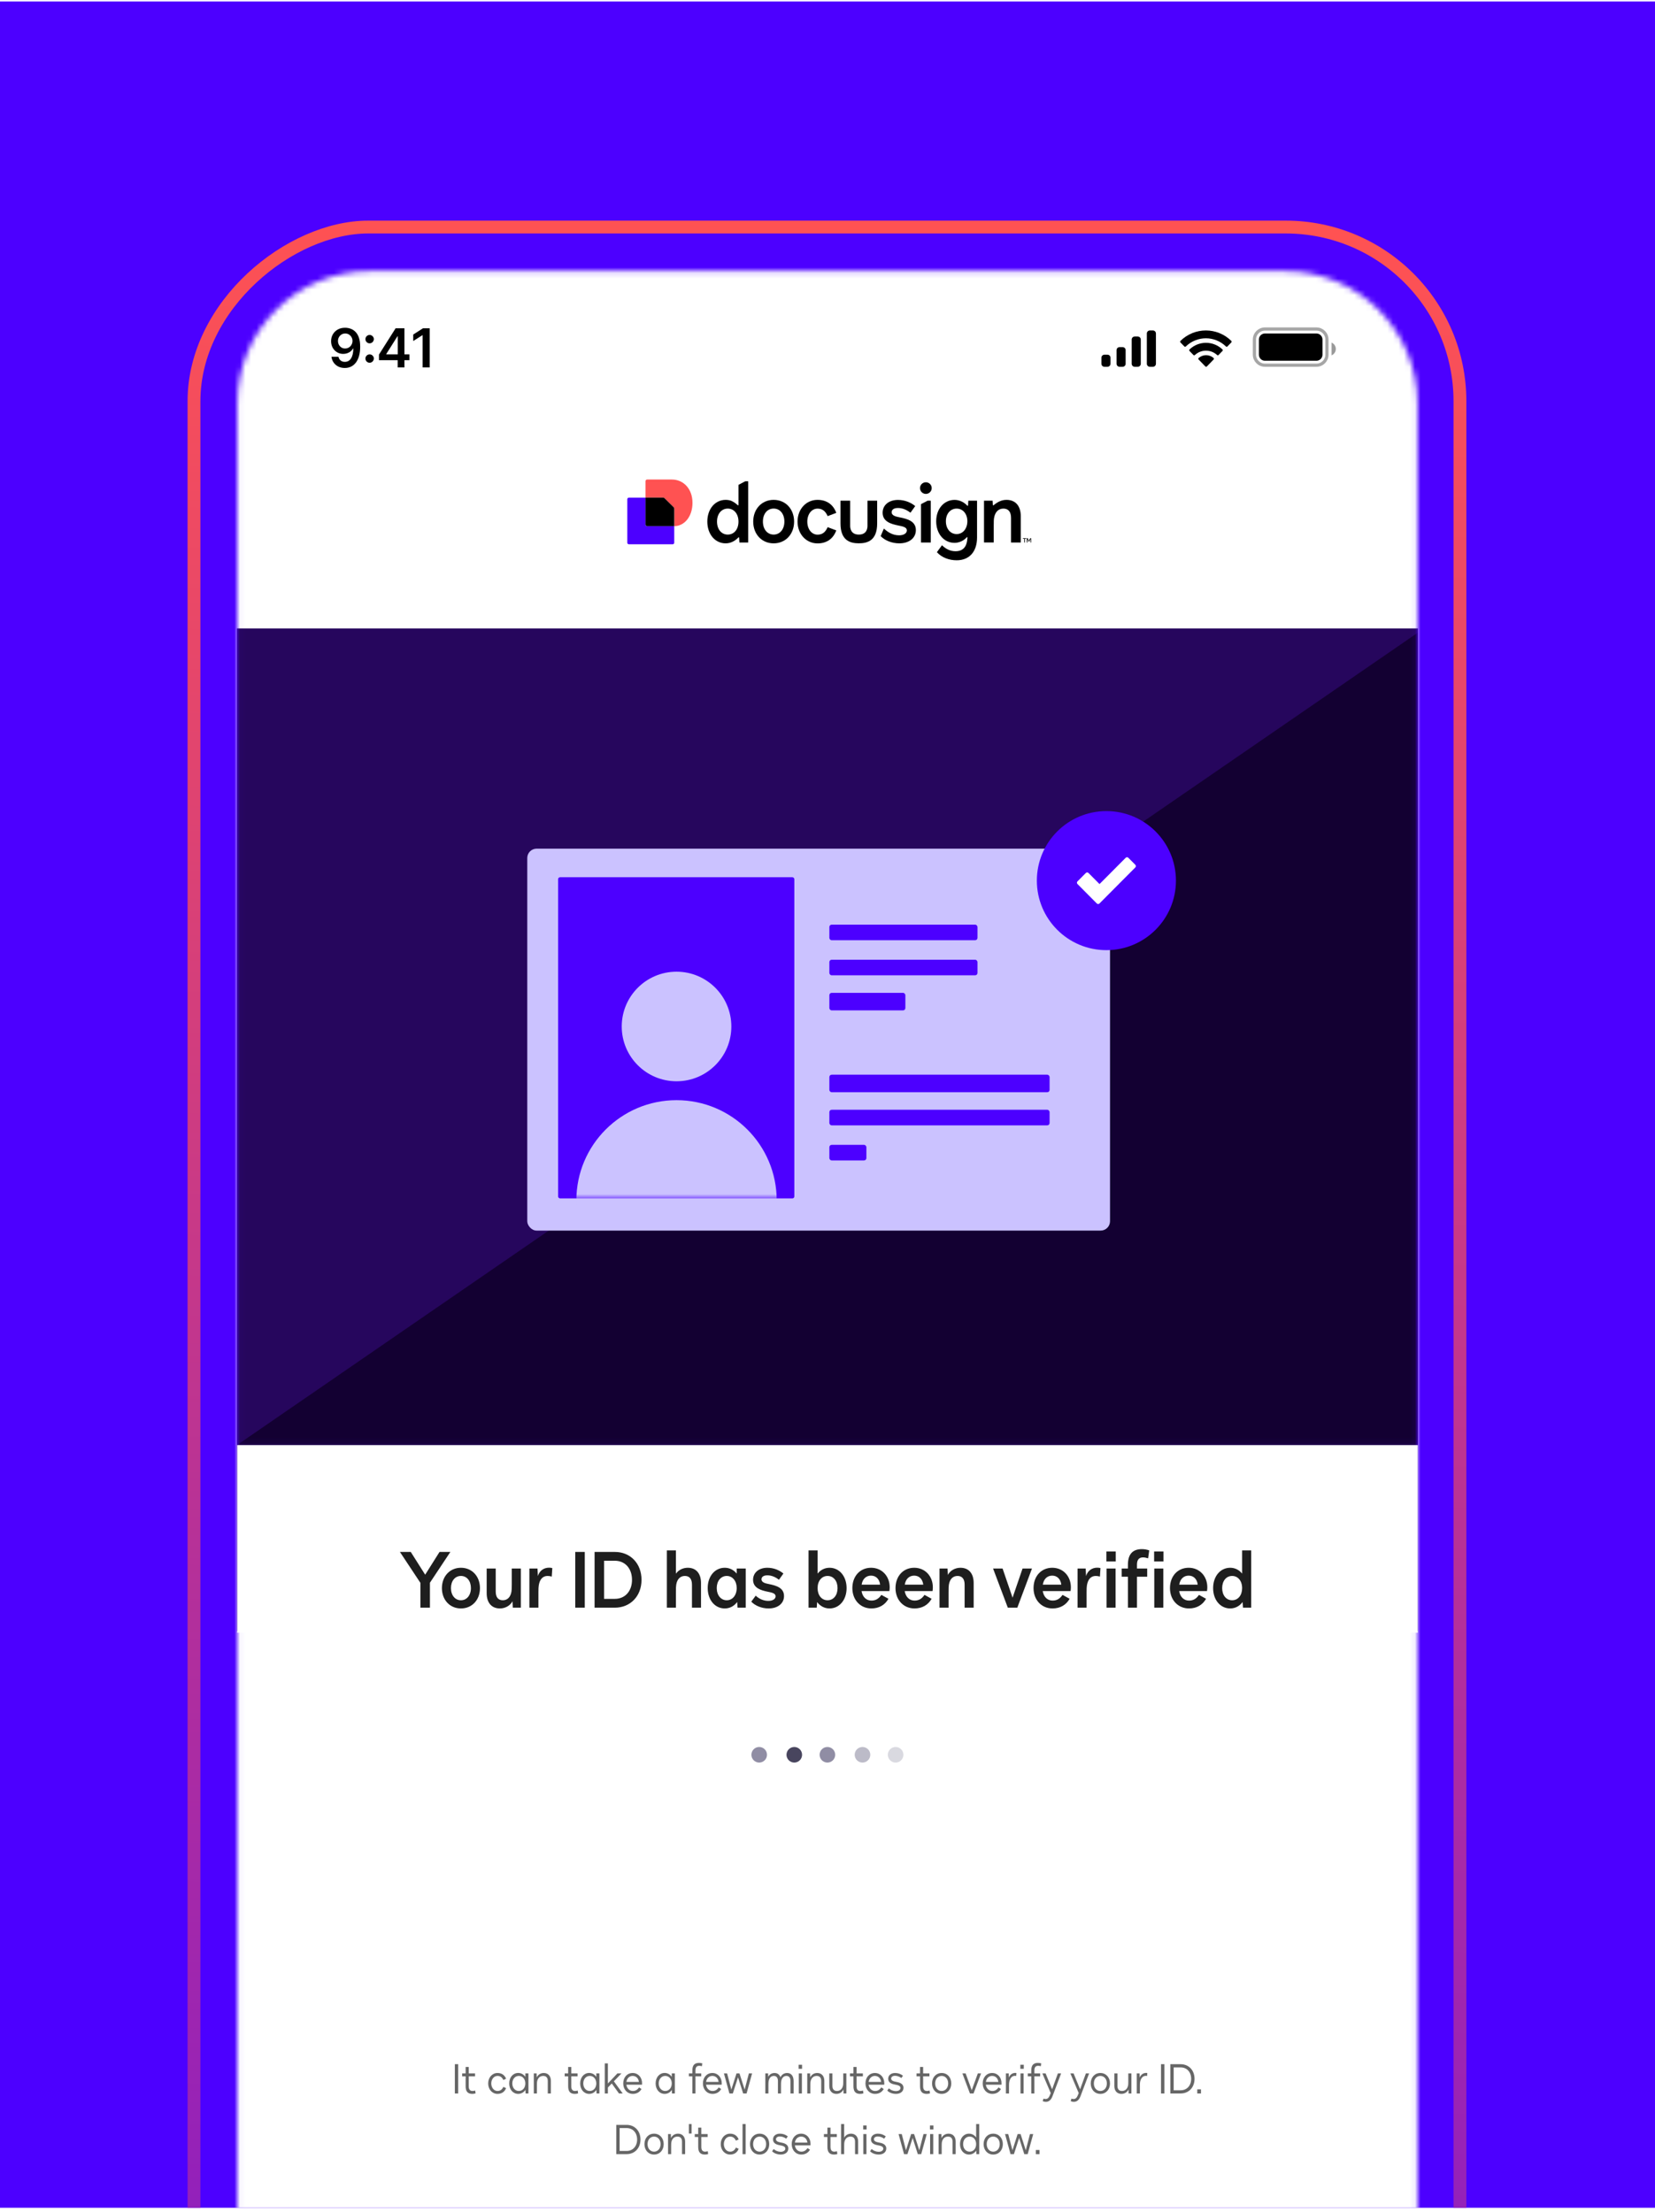 <svg width="300" height="401" viewBox="0 0 300 401" fill="none" xmlns="http://www.w3.org/2000/svg">
<g clip-path="url(#clip0_186_63346)">
<rect width="300" height="400" transform="translate(0 0.27)" fill="#4C00FF"/>
<mask id="mask0_186_63346" style="mask-type:alpha" maskUnits="userSpaceOnUse" x="43" y="49" width="214" height="464">
<path fill-rule="evenodd" clip-rule="evenodd" d="M66.993 49.163C53.763 49.163 43.037 59.888 43.037 73.118V488.354C43.037 501.584 53.763 512.309 66.993 512.309H232.973C246.203 512.309 256.929 501.584 256.929 488.354V73.118C256.929 59.888 246.203 49.163 232.973 49.163H196.991C194.758 49.163 190.195 49.163 190.195 49.163C190.195 49.163 188.28 49.163 177.932 49.163H128.594C118.246 49.163 113.479 49.163 113.479 49.163C113.479 49.163 105.208 49.163 102.975 49.163H66.993Z" fill="#C4C4C4"/>
</mask>
<g mask="url(#mask0_186_63346)">
<rect x="-38.188" y="-22.088" width="388.295" height="583.877" fill="white"/>
<g clip-path="url(#clip1_186_63346)">
<rect width="214.096" height="380.806" transform="translate(42.935 77.55)" fill="white"/>
<path d="M83.056 379.551H82.448V374.244H83.056V379.551ZM85.623 379.625C84.784 379.625 84.406 379.195 84.406 378.237V376.441H83.775V375.914H84.406V374.741H84.969V375.914H86.112V376.441H84.969V378.237C84.969 378.823 85.192 379.098 85.667 379.098C85.816 379.098 85.979 379.068 86.135 379.016L86.209 379.536C86.023 379.595 85.808 379.625 85.623 379.625ZM90.181 379.625C89.216 379.625 88.489 378.809 88.489 377.732C88.489 376.656 89.216 375.84 90.181 375.84C90.931 375.84 91.458 376.189 91.74 376.879L91.243 377.109C91.005 376.604 90.671 376.367 90.181 376.367C89.543 376.367 89.053 376.961 89.053 377.732C89.053 378.504 89.543 379.098 90.181 379.098C90.671 379.098 91.005 378.861 91.243 378.356L91.74 378.586C91.458 379.276 90.931 379.625 90.181 379.625ZM95.226 376.537V375.914H95.79V379.551H95.27L95.241 378.898C94.951 379.35 94.491 379.625 93.934 379.625C92.992 379.625 92.302 378.831 92.302 377.732C92.302 376.634 92.992 375.832 93.934 375.832C94.476 375.832 94.936 376.1 95.226 376.537ZM94.046 379.098C94.729 379.098 95.226 378.527 95.226 377.732C95.226 376.938 94.729 376.367 94.046 376.367C93.363 376.367 92.866 376.938 92.866 377.732C92.866 378.527 93.363 379.098 94.046 379.098ZM97.326 379.551H96.762V375.914H97.274L97.289 376.627H97.296C97.541 376.122 98.009 375.84 98.573 375.84C99.359 375.84 99.857 376.389 99.857 377.257V379.551H99.293V377.287C99.293 376.686 99.003 376.367 98.469 376.367C97.89 376.367 97.489 376.738 97.363 377.376C97.333 377.525 97.326 377.673 97.326 378.089V379.551ZM104.207 379.625C103.368 379.625 102.989 379.195 102.989 378.237V376.441H102.359V375.914H102.989V374.741H103.554V375.914H104.697V376.441H103.554V378.237C103.554 378.823 103.776 379.098 104.251 379.098C104.4 379.098 104.563 379.068 104.719 379.016L104.793 379.536C104.607 379.595 104.392 379.625 104.207 379.625ZM108.091 376.537V375.914H108.655V379.551H108.136L108.106 378.898C107.817 379.35 107.356 379.625 106.8 379.625C105.857 379.625 105.167 378.831 105.167 377.732C105.167 376.634 105.857 375.832 106.8 375.832C107.342 375.832 107.802 376.1 108.091 376.537ZM106.911 379.098C107.594 379.098 108.091 378.527 108.091 377.732C108.091 376.938 107.594 376.367 106.911 376.367C106.228 376.367 105.731 376.938 105.731 377.732C105.731 378.527 106.228 379.098 106.911 379.098ZM112.878 379.551H112.202L110.896 377.74L110.191 378.467V379.551H109.627V374.096H110.191V377.74L111.913 375.914H112.655L111.275 377.346L112.878 379.551ZM114.717 379.625C113.708 379.625 112.973 378.831 112.973 377.732C112.973 376.627 113.678 375.84 114.68 375.84C115.675 375.84 116.387 376.619 116.387 377.71C116.387 377.807 116.38 377.888 116.372 377.962H113.545C113.641 378.645 114.109 379.098 114.717 379.098C115.185 379.098 115.526 378.905 115.838 378.452L116.283 378.742C115.949 379.321 115.407 379.625 114.717 379.625ZM113.552 377.458H115.808C115.749 376.805 115.296 376.367 114.68 376.367C114.086 376.367 113.641 376.805 113.552 377.458ZM121.768 376.537V375.914H122.332V379.551H121.813L121.783 378.898C121.494 379.35 121.033 379.625 120.477 379.625C119.534 379.625 118.844 378.831 118.844 377.732C118.844 376.634 119.534 375.832 120.477 375.832C121.019 375.832 121.479 376.1 121.768 376.537ZM120.588 379.098C121.271 379.098 121.768 378.527 121.768 377.732C121.768 376.938 121.271 376.367 120.588 376.367C119.905 376.367 119.408 376.938 119.408 377.732C119.408 378.527 119.905 379.098 120.588 379.098ZM126.066 379.551H125.502V376.441H124.871V375.914H125.502V375.387C125.502 374.437 125.88 374.007 126.719 374.007C126.897 374.007 127.112 374.036 127.305 374.096L127.231 374.615C127.061 374.563 126.905 374.534 126.764 374.534C126.289 374.534 126.066 374.808 126.066 375.387V375.914H127.112V376.441H126.066V379.551ZM129.163 379.625C128.153 379.625 127.418 378.831 127.418 377.732C127.418 376.627 128.123 375.84 129.125 375.84C130.12 375.84 130.833 376.619 130.833 377.71C130.833 377.807 130.825 377.888 130.818 377.962H127.99C128.086 378.645 128.554 379.098 129.163 379.098C129.63 379.098 129.972 378.905 130.283 378.452L130.729 378.742C130.395 379.321 129.853 379.625 129.163 379.625ZM127.997 377.458H130.254C130.194 376.805 129.741 376.367 129.125 376.367C128.532 376.367 128.086 376.805 127.997 377.458ZM134.982 378.846L135.746 375.914H136.332L135.33 379.551H134.714L133.779 376.619L132.837 379.551H132.221L131.226 375.914H131.805L132.569 378.846L133.505 375.914H134.046L134.982 378.846ZM142.684 375.84C143.419 375.84 143.857 376.382 143.857 377.294V379.551H143.292V377.287C143.292 376.693 143.025 376.367 142.55 376.367C142.046 376.367 141.697 376.745 141.6 377.384C141.578 377.539 141.571 377.725 141.571 378.096V379.551H141.014V377.287C141.014 376.701 140.747 376.367 140.279 376.367C139.752 376.367 139.418 376.738 139.322 377.384C139.299 377.539 139.292 377.725 139.292 378.096V379.551H138.728V375.914H139.24L139.255 376.508H139.27C139.478 376.092 139.901 375.84 140.405 375.84C140.932 375.84 141.303 376.122 141.474 376.619C141.689 376.129 142.142 375.84 142.684 375.84ZM145.388 375.083H144.765V374.348H145.388V375.083ZM145.359 379.551H144.795V375.914H145.359V379.551ZM146.895 379.551H146.331V375.914H146.843L146.858 376.627H146.866C147.11 376.122 147.578 375.84 148.142 375.84C148.929 375.84 149.426 376.389 149.426 377.257V379.551H148.862V377.287C148.862 376.686 148.573 376.367 148.038 376.367C147.459 376.367 147.058 376.738 146.932 377.376C146.903 377.525 146.895 377.673 146.895 378.089V379.551ZM152.855 375.914H153.419V379.551H152.907L152.892 378.838H152.885C152.64 379.343 152.172 379.625 151.608 379.625C150.821 379.625 150.324 379.076 150.324 378.207V375.914H150.888V378.178C150.888 378.779 151.177 379.098 151.712 379.098C152.291 379.098 152.692 378.727 152.818 378.089C152.847 377.94 152.855 377.792 152.855 377.376V375.914ZM155.921 379.625C155.083 379.625 154.704 379.195 154.704 378.237V376.441H154.073V375.914H154.704V374.741H155.268V375.914H156.411V376.441H155.268V378.237C155.268 378.823 155.491 379.098 155.966 379.098C156.114 379.098 156.278 379.068 156.434 379.016L156.508 379.536C156.322 379.595 156.107 379.625 155.921 379.625ZM158.626 379.625C157.616 379.625 156.882 378.831 156.882 377.732C156.882 376.627 157.587 375.84 158.589 375.84C159.583 375.84 160.296 376.619 160.296 377.71C160.296 377.807 160.288 377.888 160.281 377.962H157.453C157.55 378.645 158.017 379.098 158.626 379.098C159.093 379.098 159.435 378.905 159.747 378.452L160.192 378.742C159.858 379.321 159.316 379.625 158.626 379.625ZM157.461 377.458H159.717C159.658 376.805 159.205 376.367 158.589 376.367C157.995 376.367 157.55 376.805 157.461 377.458ZM162.416 379.625C161.785 379.625 161.199 379.41 160.835 379.024L161.132 378.616C161.451 378.942 161.941 379.12 162.401 379.12C162.884 379.12 163.232 378.89 163.232 378.549C163.232 378.126 162.683 378.022 162.312 377.955C161.733 377.851 160.998 377.643 160.998 376.886C160.998 376.255 161.518 375.84 162.238 375.84C162.795 375.84 163.232 375.988 163.685 376.33L163.388 376.745C163.025 376.485 162.631 376.344 162.238 376.344C161.822 376.344 161.54 376.545 161.54 376.849C161.54 377.28 162.112 377.384 162.386 377.428C163.032 377.539 163.774 377.762 163.774 378.527C163.774 379.195 163.21 379.625 162.416 379.625ZM167.989 379.625C167.151 379.625 166.772 379.195 166.772 378.237V376.441H166.141V375.914H166.772V374.741H167.336V375.914H168.479V376.441H167.336V378.237C167.336 378.823 167.559 379.098 168.034 379.098C168.182 379.098 168.346 379.068 168.502 379.016L168.576 379.536C168.39 379.595 168.175 379.625 167.989 379.625ZM170.694 379.625C169.677 379.625 168.95 378.838 168.95 377.732C168.95 376.627 169.677 375.84 170.694 375.84C171.711 375.84 172.438 376.627 172.438 377.732C172.438 378.838 171.711 379.625 170.694 379.625ZM170.694 379.098C171.384 379.098 171.874 378.534 171.874 377.732C171.874 376.931 171.384 376.367 170.694 376.367C170.004 376.367 169.514 376.931 169.514 377.732C169.514 378.534 170.004 379.098 170.694 379.098ZM176.145 378.957L177.251 375.914H177.837L176.472 379.551H175.819L174.453 375.914H175.039L176.145 378.957ZM179.877 379.625C178.868 379.625 178.133 378.831 178.133 377.732C178.133 376.627 178.838 375.84 179.84 375.84C180.835 375.84 181.547 376.619 181.547 377.71C181.547 377.807 181.54 377.888 181.532 377.962H178.704C178.801 378.645 179.269 379.098 179.877 379.098C180.345 379.098 180.686 378.905 180.998 378.452L181.443 378.742C181.109 379.321 180.567 379.625 179.877 379.625ZM178.712 377.458H180.968C180.909 376.805 180.456 376.367 179.84 376.367C179.246 376.367 178.801 376.805 178.712 377.458ZM182.903 379.551H182.339V375.914H182.852L182.866 376.649H182.874C183.096 376.122 183.512 375.825 184.054 375.825C184.121 375.825 184.18 375.832 184.247 375.847L184.21 376.374C184.128 376.359 184.061 376.352 183.972 376.352C183.453 376.352 183.074 376.76 182.941 377.48C182.911 377.621 182.903 377.821 182.903 378.178V379.551ZM185.579 375.083H184.955V374.348H185.579V375.083ZM185.549 379.551H184.985V375.914H185.549V379.551ZM187.5 379.551H186.936V376.441H186.305V375.914H186.936V375.387C186.936 374.437 187.315 374.007 188.154 374.007C188.332 374.007 188.547 374.036 188.74 374.096L188.666 374.615C188.495 374.563 188.339 374.534 188.198 374.534C187.723 374.534 187.5 374.808 187.5 375.387V375.914H188.547V376.441H187.5V379.551ZM189.61 381.065C189.35 381.065 189.179 381.02 189.016 380.954L189.142 380.486C189.246 380.523 189.372 380.553 189.543 380.553C189.862 380.553 190.107 380.36 190.292 379.9L190.463 379.477L188.949 375.914H189.535L190.715 378.794L191.762 375.914H192.348L190.782 380.055C190.485 380.842 190.018 381.065 189.61 381.065ZM194.683 381.065C194.423 381.065 194.253 381.02 194.089 380.954L194.216 380.486C194.32 380.523 194.446 380.553 194.616 380.553C194.936 380.553 195.181 380.36 195.366 379.9L195.537 379.477L194.023 375.914H194.609L195.789 378.794L196.836 375.914H197.422L195.856 380.055C195.559 380.842 195.091 381.065 194.683 381.065ZM199.461 379.625C198.445 379.625 197.717 378.838 197.717 377.732C197.717 376.627 198.445 375.84 199.461 375.84C200.478 375.84 201.206 376.627 201.206 377.732C201.206 378.838 200.478 379.625 199.461 379.625ZM199.461 379.098C200.152 379.098 200.641 378.534 200.641 377.732C200.641 376.931 200.152 376.367 199.461 376.367C198.771 376.367 198.281 376.931 198.281 377.732C198.281 378.534 198.771 379.098 199.461 379.098ZM204.526 375.914H205.09V379.551H204.578L204.563 378.838H204.556C204.311 379.343 203.843 379.625 203.279 379.625C202.493 379.625 201.995 379.076 201.995 378.207V375.914H202.559V378.178C202.559 378.779 202.849 379.098 203.383 379.098C203.962 379.098 204.363 378.727 204.489 378.089C204.519 377.94 204.526 377.792 204.526 377.376V375.914ZM206.626 379.551H206.062V375.914H206.574L206.589 376.649H206.597C206.819 376.122 207.235 375.825 207.777 375.825C207.844 375.825 207.903 375.832 207.97 375.847L207.933 376.374C207.851 376.359 207.784 376.352 207.695 376.352C207.176 376.352 206.797 376.76 206.663 377.48C206.634 377.621 206.626 377.821 206.626 378.178V379.551ZM211.064 379.551H210.455V374.244H211.064V379.551ZM214.015 374.244C215.492 374.244 216.531 375.343 216.531 376.901C216.531 378.452 215.492 379.551 214.015 379.551H212.144V374.244H214.015ZM212.753 378.972H214.015C215.143 378.972 215.922 378.126 215.922 376.901C215.922 375.669 215.15 374.823 214.015 374.823H212.753V378.972ZM217.701 379.551H217.025V378.801H217.701V379.551ZM113.582 385.244C115.059 385.244 116.098 386.343 116.098 387.901C116.098 389.452 115.059 390.551 113.582 390.551H111.712V385.244H113.582ZM112.32 389.972H113.582C114.71 389.972 115.49 389.126 115.49 387.901C115.49 386.669 114.718 385.823 113.582 385.823H112.32V389.972ZM118.562 390.625C117.545 390.625 116.818 389.838 116.818 388.732C116.818 387.627 117.545 386.84 118.562 386.84C119.579 386.84 120.306 387.627 120.306 388.732C120.306 389.838 119.579 390.625 118.562 390.625ZM118.562 390.098C119.253 390.098 119.742 389.534 119.742 388.732C119.742 387.931 119.253 387.367 118.562 387.367C117.872 387.367 117.382 387.931 117.382 388.732C117.382 389.534 117.872 390.098 118.562 390.098ZM121.661 390.551H121.097V386.914H121.609L121.624 387.627H121.631C121.876 387.122 122.344 386.84 122.908 386.84C123.695 386.84 124.192 387.389 124.192 388.257V390.551H123.628V388.287C123.628 387.686 123.339 387.367 122.804 387.367C122.225 387.367 121.824 387.738 121.698 388.376C121.669 388.525 121.661 388.673 121.661 389.089V390.551ZM125.36 386.818H124.87V385.096H125.36V386.818ZM127.781 390.625C126.942 390.625 126.564 390.195 126.564 389.237V387.441H125.933V386.914H126.564V385.741H127.128V386.914H128.271V387.441H127.128V389.237C127.128 389.823 127.35 390.098 127.825 390.098C127.974 390.098 128.137 390.068 128.293 390.016L128.367 390.536C128.182 390.595 127.966 390.625 127.781 390.625ZM132.34 390.625C131.375 390.625 130.647 389.809 130.647 388.732C130.647 387.656 131.375 386.84 132.34 386.84C133.089 386.84 133.616 387.189 133.898 387.879L133.401 388.109C133.163 387.604 132.829 387.367 132.34 387.367C131.701 387.367 131.211 387.961 131.211 388.732C131.211 389.504 131.701 390.098 132.34 390.098C132.829 390.098 133.163 389.861 133.401 389.356L133.898 389.586C133.616 390.276 133.089 390.625 132.34 390.625ZM135.164 390.551H134.6V385.096H135.164V390.551ZM137.697 390.625C136.68 390.625 135.953 389.838 135.953 388.732C135.953 387.627 136.68 386.84 137.697 386.84C138.714 386.84 139.441 387.627 139.441 388.732C139.441 389.838 138.714 390.625 137.697 390.625ZM137.697 390.098C138.387 390.098 138.877 389.534 138.877 388.732C138.877 387.931 138.387 387.367 137.697 387.367C137.007 387.367 136.517 387.931 136.517 388.732C136.517 389.534 137.007 390.098 137.697 390.098ZM141.538 390.625C140.907 390.625 140.321 390.41 139.957 390.024L140.254 389.616C140.573 389.942 141.063 390.12 141.523 390.12C142.006 390.12 142.354 389.89 142.354 389.549C142.354 389.126 141.805 389.022 141.434 388.955C140.855 388.851 140.12 388.643 140.12 387.886C140.12 387.255 140.64 386.84 141.36 386.84C141.917 386.84 142.354 386.988 142.807 387.33L142.51 387.745C142.147 387.485 141.753 387.344 141.36 387.344C140.944 387.344 140.662 387.545 140.662 387.849C140.662 388.28 141.234 388.384 141.508 388.428C142.154 388.539 142.896 388.762 142.896 389.527C142.896 390.195 142.332 390.625 141.538 390.625ZM145.257 390.625C144.247 390.625 143.513 389.831 143.513 388.732C143.513 387.627 144.218 386.84 145.22 386.84C146.214 386.84 146.927 387.619 146.927 388.71C146.927 388.807 146.919 388.888 146.912 388.962H144.084C144.181 389.645 144.648 390.098 145.257 390.098C145.724 390.098 146.066 389.905 146.378 389.452L146.823 389.742C146.489 390.321 145.947 390.625 145.257 390.625ZM144.092 388.458H146.348C146.288 387.805 145.836 387.367 145.22 387.367C144.626 387.367 144.181 387.805 144.092 388.458ZM151.199 390.625C150.361 390.625 149.982 390.195 149.982 389.237V387.441H149.351V386.914H149.982V385.741H150.546V386.914H151.689V387.441H150.546V389.237C150.546 389.823 150.769 390.098 151.244 390.098C151.392 390.098 151.556 390.068 151.711 390.016L151.786 390.536C151.6 390.595 151.385 390.625 151.199 390.625ZM154.27 386.84C155.057 386.84 155.554 387.389 155.554 388.257V390.551H154.99V388.287C154.99 387.686 154.701 387.367 154.166 387.367C153.588 387.367 153.187 387.738 153.061 388.376C153.031 388.525 153.023 388.673 153.023 389.089V390.551H152.459V385.096H153.023V387.567C153.276 387.1 153.729 386.84 154.27 386.84ZM157.09 386.083H156.467V385.348H157.09V386.083ZM157.061 390.551H156.497V386.914H157.061V390.551ZM159.296 390.625C158.665 390.625 158.079 390.41 157.715 390.024L158.012 389.616C158.331 389.942 158.821 390.12 159.281 390.12C159.763 390.12 160.112 389.89 160.112 389.549C160.112 389.126 159.563 389.022 159.192 388.955C158.613 388.851 157.878 388.643 157.878 387.886C157.878 387.255 158.398 386.84 159.118 386.84C159.674 386.84 160.112 386.988 160.565 387.33L160.268 387.745C159.904 387.485 159.511 387.344 159.118 387.344C158.702 387.344 158.42 387.545 158.42 387.849C158.42 388.28 158.991 388.384 159.266 388.428C159.912 388.539 160.654 388.762 160.654 389.527C160.654 390.195 160.09 390.625 159.296 390.625ZM166.637 389.846L167.402 386.914H167.988L166.986 390.551H166.37L165.435 387.619L164.492 390.551H163.876L162.882 386.914H163.461L164.225 389.846L165.16 386.914H165.702L166.637 389.846ZM169.195 386.083H168.571V385.348H169.195V386.083ZM169.165 390.551H168.601V386.914H169.165V390.551ZM170.701 390.551H170.137V386.914H170.649L170.664 387.627H170.672C170.917 387.122 171.384 386.84 171.948 386.84C172.735 386.84 173.232 387.389 173.232 388.257V390.551H172.668V388.287C172.668 387.686 172.379 387.367 171.844 387.367C171.265 387.367 170.865 387.738 170.739 388.376C170.709 388.525 170.701 388.673 170.701 389.089V390.551ZM176.944 387.537V385.096H177.508V390.551H176.988L176.959 389.905C176.669 390.35 176.209 390.625 175.653 390.625C174.703 390.625 174.02 389.838 174.02 388.732C174.02 387.627 174.703 386.84 175.653 386.84C176.194 386.84 176.655 387.107 176.944 387.537ZM175.764 390.098C176.454 390.098 176.944 389.534 176.944 388.732C176.944 387.931 176.454 387.367 175.764 387.367C175.074 387.367 174.584 387.931 174.584 388.732C174.584 389.534 175.074 390.098 175.764 390.098ZM180.04 390.625C179.023 390.625 178.296 389.838 178.296 388.732C178.296 387.627 179.023 386.84 180.04 386.84C181.057 386.84 181.784 387.627 181.784 388.732C181.784 389.838 181.057 390.625 180.04 390.625ZM180.04 390.098C180.73 390.098 181.22 389.534 181.22 388.732C181.22 387.931 180.73 387.367 180.04 387.367C179.35 387.367 178.86 387.931 178.86 388.732C178.86 389.534 179.35 390.098 180.04 390.098ZM185.939 389.846L186.703 386.914H187.29L186.288 390.551H185.672L184.737 387.619L183.794 390.551H183.178L182.183 386.914H182.762L183.527 389.846L184.462 386.914H185.004L185.939 389.846ZM188.437 390.551H187.761V389.801H188.437V390.551Z" fill="#666666"/>
<circle cx="137.618" cy="318.144" r="1.413" fill="#908DA4"/>
<circle cx="143.979" cy="318.144" r="1.413" fill="#48455E"/>
<circle cx="156.343" cy="318.144" r="1.413" fill="#BCBBC8"/>
<circle cx="149.983" cy="318.144" r="1.413" fill="#908DA4"/>
<circle cx="162.349" cy="318.144" r="1.413" fill="#D9D9E0"/>
<g filter="url(#filter0_d_186_63346)">
<g clip-path="url(#clip2_186_63346)">
<path d="M42.935 77.55H257.032V114.089H42.935V77.55Z" fill="white"/>
<g clip-path="url(#clip3_186_63346)">
<path d="M185.032 93.015V97.788H183.269V93.33C183.269 92.245 182.799 91.638 181.884 91.638C180.969 91.638 180.365 92.275 180.194 93.342C180.145 93.597 180.133 93.991 180.133 94.822V97.782H178.37V90.201H179.932C179.938 90.267 179.974 90.947 179.974 90.989C179.974 91.044 180.042 91.074 180.084 91.038C180.731 90.528 181.445 90.055 182.439 90.055C184.074 90.055 185.032 91.153 185.032 93.015Z" fill="black"/>
<path d="M175.528 90.207L175.473 91.074C175.467 91.128 175.4 91.159 175.363 91.122C175.15 90.922 174.363 90.061 173.027 90.061C171.111 90.061 169.702 91.705 169.702 93.936C169.702 96.199 171.099 97.848 173.027 97.848C174.314 97.848 175.101 97.017 175.247 96.835C175.29 96.787 175.369 96.817 175.369 96.878C175.351 97.108 175.32 97.684 175.125 98.176C174.881 98.794 174.332 99.371 173.228 99.371C172.319 99.371 171.514 99.025 170.751 98.285L169.83 99.54C170.666 100.48 171.984 101.008 173.417 101.008C175.723 101.008 177.108 99.437 177.108 96.872V90.207H175.528ZM173.405 96.259C172.264 96.259 171.459 95.277 171.459 93.936C171.459 92.596 172.264 91.638 173.405 91.638C174.546 91.638 175.351 92.59 175.351 93.936C175.345 95.283 174.54 96.259 173.405 96.259Z" fill="black"/>
<path d="M166.017 95.538C166.017 96.975 164.804 97.939 163.022 97.939C161.625 97.939 160.381 97.4 159.637 96.629L160.216 95.259C160.777 95.762 161.68 96.484 162.967 96.484C163.864 96.484 164.383 96.09 164.383 95.592C164.383 95.016 163.669 94.865 162.815 94.701C161.601 94.446 159.991 94.034 159.991 92.39C159.991 91.013 161.113 90.067 162.772 90.067C164.047 90.067 165.145 90.553 165.902 91.183L165.035 92.39C164.303 91.814 163.535 91.529 162.772 91.529C162.01 91.529 161.631 91.844 161.631 92.299C161.631 92.936 162.455 93.1 163.059 93.221C164.578 93.512 166.017 93.967 166.017 95.538Z" fill="black"/>
<path d="M140.238 90.055C138.085 90.055 136.535 91.717 136.535 93.997C136.535 96.278 138.085 97.939 140.238 97.939C142.391 97.939 143.947 96.278 143.947 93.997C143.947 91.717 142.397 90.055 140.238 90.055ZM140.238 96.35C139.097 96.35 138.292 95.386 138.292 93.991C138.292 92.602 139.079 91.632 140.238 91.632C141.391 91.632 142.184 92.596 142.184 93.991C142.184 95.386 141.379 96.35 140.238 96.35Z" fill="black"/>
<path d="M144.569 93.997C144.569 91.747 146.119 90.055 148.187 90.055C149.828 90.055 151.029 90.874 151.591 92.414L150.029 93.003C149.602 92.05 149.041 91.644 148.193 91.644C147.131 91.644 146.338 92.639 146.338 94.003C146.338 95.362 147.125 96.363 148.193 96.363C149.047 96.363 149.602 95.956 150.029 95.004L151.591 95.592C151.029 97.133 149.828 97.951 148.187 97.951C146.119 97.939 144.569 96.247 144.569 93.997Z" fill="black"/>
<path d="M135.145 86.683C135.114 86.683 135.078 86.689 135.047 86.707L133.9 87.314C133.876 87.326 133.864 87.35 133.864 87.374V90.983C133.864 91.044 133.79 91.068 133.748 91.032C133.577 90.886 133.18 90.516 132.631 90.261C132.345 90.128 131.924 90.055 131.539 90.055C129.612 90.055 128.215 91.717 128.215 93.997C128.215 96.278 129.612 97.939 131.539 97.939C132.552 97.939 133.315 97.412 133.778 96.939C133.809 96.908 133.827 96.89 133.858 96.86C133.9 96.817 133.973 96.842 133.973 96.902L134.034 97.788H135.627V86.732C135.627 86.707 135.608 86.683 135.578 86.683H135.145ZM131.918 96.35C130.765 96.35 129.972 95.386 129.972 93.991C129.972 92.596 130.783 91.638 131.918 91.638C133.058 91.638 133.864 92.602 133.864 93.997C133.864 95.386 133.077 96.35 131.918 96.35Z" fill="black"/>
<path d="M168.092 90.231L166.988 90.813C166.963 90.825 166.951 90.85 166.951 90.874V97.788H168.714V90.249C168.714 90.225 168.696 90.201 168.665 90.201H168.19C168.153 90.207 168.122 90.213 168.092 90.231Z" fill="black"/>
<path d="M167.829 88.976C168.415 88.976 168.89 88.503 168.89 87.921C168.89 87.338 168.415 86.865 167.829 86.865C167.243 86.865 166.768 87.338 166.768 87.921C166.768 88.503 167.243 88.976 167.829 88.976Z" fill="black"/>
<path d="M159.003 90.201V94.319C159.003 97.442 157.246 97.933 155.678 97.933C154.11 97.933 152.354 97.436 152.354 94.319V90.201H154.11V94.755C154.11 95.198 154.22 96.35 155.678 96.35C157.136 96.35 157.246 95.204 157.246 94.755V90.201H159.003Z" fill="black"/>
<path d="M186.038 97.011V97.12H185.788V97.781H185.666V97.12H185.416V97.011H186.038ZM186.911 97.781H186.789V97.175L186.551 97.63H186.484L186.246 97.181V97.781H186.124V97.011H186.282L186.514 97.454L186.746 97.011H186.904L186.911 97.781Z" fill="black"/>
<path d="M122.219 94.822V97.824C122.219 97.982 122.091 98.109 121.932 98.109H113.996C113.837 98.109 113.709 97.982 113.709 97.824V89.94C113.709 89.782 113.837 89.655 113.996 89.655H117.009V94.537C117.009 94.695 117.137 94.822 117.296 94.822H122.219Z" fill="#4C00FF"/>
<path d="M125.525 90.589C125.525 93.112 124.043 94.816 122.219 94.822V91.644C122.219 91.553 122.182 91.462 122.115 91.401L120.456 89.752C120.389 89.685 120.304 89.649 120.212 89.649H117.016V86.653C117.016 86.495 117.144 86.368 117.302 86.368H121.774C123.897 86.362 125.525 88.06 125.525 90.589Z" fill="#FF5252"/>
<path d="M122.115 91.396C122.182 91.462 122.219 91.547 122.219 91.638V94.816H117.302C117.144 94.816 117.016 94.689 117.016 94.531V89.649H120.212C120.304 89.649 120.395 89.685 120.456 89.752L122.115 91.396Z" fill="black"/>
</g>
</g>
</g>
<rect x="42.935" y="113.939" width="263.225" height="181.801" fill="#26065D"/>
<mask id="mask1_186_63346" style="mask-type:luminance" maskUnits="userSpaceOnUse" x="42" y="113" width="216" height="149">
<rect x="42.935" y="113.939" width="214.096" height="147.869" fill="white"/>
</mask>
<g mask="url(#mask1_186_63346)">
<path d="M257.032 114.688V262.012H42.935L257.032 114.688Z" fill="#130032"/>
</g>
<rect x="95.576" y="153.862" width="105.635" height="69.246" rx="1.696" fill="#CBC2FF"/>
<rect x="101.17" y="159.042" width="42.819" height="58.234" rx="0.353" fill="#4C00FF"/>
<mask id="mask2_186_63346" style="mask-type:luminance" maskUnits="userSpaceOnUse" x="101" y="159" width="43" height="59">
<rect x="101.17" y="159.042" width="42.819" height="58.234" rx="0.353" fill="white"/>
</mask>
<g mask="url(#mask2_186_63346)">
<circle cx="122.634" cy="217.619" r="18.155" fill="#CBC2FF"/>
<circle cx="122.635" cy="186.104" r="9.934" fill="#CBC2FF"/>
</g>
<rect x="150.337" y="167.64" width="26.85" height="2.826" rx="0.424" fill="#4C00FF"/>
<rect x="150.337" y="194.844" width="39.922" height="3.18" rx="0.424" fill="#4C00FF"/>
<rect x="150.337" y="174" width="26.85" height="2.826" rx="0.424" fill="#4C00FF"/>
<rect x="150.337" y="180.005" width="13.778" height="3.18" rx="0.424" fill="#4C00FF"/>
<rect x="150.337" y="201.203" width="39.922" height="2.826" rx="0.424" fill="#4C00FF"/>
<rect x="150.337" y="207.562" width="6.713" height="2.826" rx="0.424" fill="#4C00FF"/>
<circle cx="200.555" cy="159.659" r="12.606" fill="#4C00FF"/>
<path fill-rule="evenodd" clip-rule="evenodd" d="M197.54 162.515C197.545 162.52 197.549 162.525 197.554 162.529L198.82 163.802C198.887 163.87 198.977 163.904 199.067 163.902C199.152 163.901 199.236 163.867 199.301 163.802L200.816 162.279C200.821 162.274 200.825 162.269 200.829 162.265L205.798 157.268C205.929 157.135 205.929 156.922 205.798 156.789L204.532 155.517C204.4 155.383 204.184 155.383 204.051 155.517L199.31 160.285L197.308 158.273C197.176 158.139 196.96 158.139 196.827 158.273L195.313 159.796C195.181 159.928 195.181 160.142 195.313 160.274L197.54 162.515Z" fill="white"/>
</g>
</g>
<path opacity="0.35" d="M227.388 61.56C227.388 60.507 228.242 59.653 229.294 59.653H238.627C239.68 59.653 240.533 60.507 240.533 61.56V64.304C240.533 65.357 239.68 66.211 238.627 66.211H229.294C228.242 66.211 227.388 65.357 227.388 64.304V61.56Z" stroke="black" stroke-width="0.579"/>
<path opacity="0.4" d="M241.372 62.108V64.425C241.838 64.229 242.141 63.773 242.141 63.267C242.141 62.761 241.838 62.305 241.372 62.108Z" fill="black"/>
<path d="M228.196 61.56C228.196 60.953 228.688 60.462 229.294 60.462H238.627C239.233 60.462 239.725 60.953 239.725 61.56V64.305C239.725 64.911 239.233 65.403 238.627 65.403H229.294C228.688 65.403 228.196 64.911 228.196 64.305V61.56Z" fill="black"/>
<path fill-rule="evenodd" clip-rule="evenodd" d="M218.589 61.333C219.943 61.333 221.246 61.864 222.227 62.816C222.301 62.89 222.419 62.889 222.492 62.814L223.198 62.087C223.235 62.049 223.256 61.998 223.255 61.944C223.255 61.891 223.234 61.84 223.197 61.802C220.621 59.283 216.557 59.283 213.982 61.802C213.944 61.84 213.923 61.891 213.923 61.944C213.923 61.998 213.943 62.049 213.98 62.087L214.686 62.814C214.759 62.889 214.877 62.89 214.951 62.816C215.933 61.864 217.235 61.333 218.589 61.333ZM218.608 63.575C219.352 63.575 220.069 63.858 220.62 64.367C220.695 64.44 220.813 64.438 220.885 64.364L221.591 63.636C221.628 63.598 221.649 63.546 221.648 63.492C221.648 63.439 221.626 63.387 221.588 63.35C219.909 61.755 217.308 61.755 215.629 63.35C215.591 63.387 215.569 63.439 215.569 63.492C215.568 63.546 215.589 63.598 215.626 63.636L216.331 64.364C216.404 64.438 216.522 64.44 216.596 64.367C217.147 63.858 217.864 63.576 218.608 63.575ZM220.043 65.041C220.044 65.095 220.023 65.147 219.985 65.185L218.765 66.442C218.729 66.479 218.68 66.5 218.63 66.5C218.579 66.5 218.53 66.479 218.494 66.442L217.273 65.185C217.236 65.147 217.215 65.095 217.216 65.041C217.217 64.987 217.24 64.936 217.279 64.9C218.059 64.227 219.2 64.227 219.98 64.9C220.019 64.936 220.042 64.987 220.043 65.041Z" fill="black"/>
<path d="M205.141 61.559C205.141 61.256 205.387 61.011 205.69 61.011H206.239C206.542 61.011 206.788 61.256 206.788 61.559V65.951C206.788 66.254 206.542 66.5 206.239 66.5H205.69C205.387 66.5 205.141 66.254 205.141 65.951V61.559Z" fill="black"/>
<path d="M207.886 60.462C207.886 60.158 208.132 59.913 208.435 59.913H208.984C209.287 59.913 209.533 60.158 209.533 60.462V65.951C209.533 66.254 209.287 66.5 208.984 66.5H208.435C208.132 66.5 207.886 66.254 207.886 65.951V60.462Z" fill="black"/>
<path d="M202.396 63.481C202.396 63.178 202.642 62.932 202.945 62.932H203.494C203.797 62.932 204.043 63.178 204.043 63.481V65.951C204.043 66.254 203.797 66.5 203.494 66.5H202.945C202.642 66.5 202.396 66.254 202.396 65.951V63.481Z" fill="black"/>
<path d="M199.651 64.853C199.651 64.55 199.897 64.304 200.2 64.304H200.749C201.052 64.304 201.298 64.55 201.298 64.853V65.951C201.298 66.254 201.052 66.5 200.749 66.5H200.2C199.897 66.5 199.651 66.254 199.651 65.951V64.853Z" fill="black"/>
<path d="M62.578 59.424C62.918 59.426 63.248 59.486 63.57 59.604C63.893 59.719 64.184 59.909 64.443 60.172C64.702 60.434 64.907 60.783 65.06 61.223C65.213 61.662 65.289 62.205 65.289 62.852C65.291 63.462 65.226 64.007 65.095 64.487C64.965 64.966 64.779 65.37 64.537 65.701C64.294 66.031 64.002 66.283 63.66 66.456C63.318 66.629 62.933 66.716 62.505 66.716C62.057 66.716 61.66 66.628 61.313 66.453C60.969 66.277 60.691 66.037 60.478 65.732C60.265 65.427 60.135 65.078 60.086 64.685H61.351C61.416 64.967 61.548 65.191 61.746 65.358C61.947 65.522 62.2 65.604 62.505 65.604C62.998 65.604 63.377 65.39 63.642 64.962C63.908 64.535 64.041 63.941 64.041 63.181H63.992C63.879 63.384 63.733 63.56 63.552 63.708C63.372 63.853 63.167 63.965 62.939 64.044C62.712 64.123 62.472 64.162 62.218 64.162C61.802 64.162 61.428 64.062 61.095 63.864C60.764 63.665 60.502 63.392 60.308 63.046C60.116 62.699 60.019 62.303 60.017 61.857C60.017 61.395 60.123 60.98 60.336 60.613C60.551 60.243 60.85 59.952 61.233 59.739C61.617 59.524 62.065 59.419 62.578 59.424ZM62.582 60.464C62.332 60.464 62.107 60.525 61.906 60.647C61.707 60.767 61.55 60.931 61.434 61.139C61.321 61.345 61.265 61.575 61.265 61.829C61.267 62.081 61.324 62.31 61.434 62.515C61.548 62.721 61.701 62.884 61.895 63.004C62.092 63.124 62.316 63.184 62.568 63.184C62.755 63.184 62.929 63.148 63.091 63.077C63.253 63.005 63.394 62.906 63.514 62.779C63.637 62.649 63.731 62.503 63.798 62.339C63.868 62.175 63.901 62.001 63.899 61.819C63.899 61.576 63.841 61.352 63.725 61.146C63.612 60.941 63.456 60.776 63.258 60.651C63.061 60.526 62.836 60.464 62.582 60.464ZM67.006 65.766C66.795 65.766 66.615 65.693 66.465 65.545C66.315 65.394 66.241 65.214 66.243 65.004C66.241 64.796 66.315 64.618 66.465 64.47C66.615 64.322 66.795 64.248 67.006 64.248C67.209 64.248 67.386 64.322 67.536 64.47C67.689 64.618 67.766 64.796 67.768 65.004C67.766 65.145 67.729 65.273 67.657 65.389C67.588 65.504 67.496 65.597 67.38 65.666C67.267 65.733 67.142 65.766 67.006 65.766ZM67.006 62.248C66.795 62.248 66.615 62.175 66.465 62.027C66.315 61.877 66.241 61.696 66.243 61.486C66.241 61.278 66.315 61.1 66.465 60.952C66.615 60.802 66.795 60.727 67.006 60.727C67.209 60.727 67.386 60.802 67.536 60.952C67.689 61.1 67.766 61.278 67.768 61.486C67.766 61.625 67.729 61.752 67.657 61.867C67.588 61.983 67.496 62.075 67.38 62.145C67.267 62.214 67.142 62.248 67.006 62.248ZM68.698 65.302V64.28L71.71 59.521H72.562V60.977H72.042L70.015 64.189V64.245H74.219V65.302H68.698ZM72.084 66.619V64.99L72.098 64.533V59.521H73.311V66.619H72.084ZM77.894 59.521V66.619H76.608V60.772H76.567L74.906 61.833V60.654L76.671 59.521H77.894Z" fill="black"/>
<rect x="35.164" y="513.837" width="472.672" height="229.479" rx="31.578" transform="rotate(-90 35.164 513.837)" stroke="url(#paint0_linear_186_63346)" stroke-width="2.328"/>
<rect x="43" y="262" width="214" height="34" fill="white"/>
<path d="M79.673 281.369H81.637L77.934 286.951V291.474H76.21V286.98L72.494 281.369H74.458L77.072 285.496L79.673 281.369ZM83.554 291.615C81.547 291.615 80.105 290.075 80.105 287.927C80.105 285.793 81.547 284.238 83.554 284.238C85.56 284.238 87.002 285.793 87.002 287.927C87.002 290.075 85.56 291.615 83.554 291.615ZM83.554 290.131C84.613 290.131 85.362 289.227 85.362 287.927C85.362 286.626 84.628 285.722 83.554 285.722C82.48 285.722 81.745 286.626 81.745 287.927C81.745 289.227 82.494 290.131 83.554 290.131ZM92.771 287.149V284.379H94.41V291.474H92.954L92.898 290.315C92.488 291.106 91.584 291.615 90.623 291.615C89.11 291.615 88.22 290.583 88.22 288.845V284.379H89.859V288.548C89.859 289.566 90.297 290.131 91.145 290.131C91.993 290.131 92.559 289.538 92.714 288.534C92.756 288.294 92.771 287.927 92.771 287.149ZM97.6 291.474H95.961V284.379H97.43L97.501 285.708H97.515C97.798 284.789 98.561 284.224 99.508 284.224C99.72 284.224 99.918 284.238 100.115 284.295L100.016 285.835C99.748 285.764 99.508 285.722 99.253 285.722C98.391 285.722 97.826 286.33 97.656 287.46C97.614 287.715 97.6 288.068 97.6 288.661V291.474ZM106.001 291.474H104.277V281.369H106.001V291.474ZM111.454 281.369C114.28 281.369 116.287 283.475 116.287 286.429C116.287 289.368 114.28 291.474 111.454 291.474H107.779V281.369H111.454ZM109.503 289.877H111.454C113.305 289.877 114.563 288.478 114.563 286.429C114.563 284.365 113.305 282.966 111.454 282.966H109.503V289.877ZM124.669 284.238C126.181 284.238 127.071 285.27 127.071 287.008V291.474H125.432V287.305C125.432 286.287 124.994 285.722 124.146 285.722C123.298 285.722 122.733 286.316 122.577 287.319C122.535 287.559 122.521 287.927 122.521 288.704V291.474H120.882V281.087H122.521V285.312C122.987 284.648 123.793 284.238 124.669 284.238ZM133.541 285.298V284.379H135.181V291.474H133.697L133.626 290.442C133.089 291.177 132.298 291.615 131.379 291.615C129.584 291.615 128.284 290.06 128.284 287.912C128.284 285.779 129.584 284.238 131.379 284.238C132.255 284.238 133.004 284.634 133.541 285.298ZM131.732 290.131C132.792 290.131 133.541 289.213 133.541 287.912C133.541 286.641 132.792 285.722 131.732 285.722C130.672 285.722 129.923 286.641 129.923 287.912C129.923 289.213 130.672 290.131 131.732 290.131ZM139.334 291.615C138.034 291.615 136.875 291.106 136.183 290.385L136.988 289.297C137.624 289.905 138.444 290.244 139.277 290.244C140.111 290.244 140.592 289.877 140.592 289.41C140.592 288.873 139.928 288.732 139.136 288.577C138.006 288.336 136.508 287.955 136.508 286.414C136.508 285.128 137.553 284.238 139.094 284.238C140.281 284.238 141.298 284.69 142.005 285.284L141.199 286.414C140.521 285.877 139.8 285.609 139.094 285.609C138.401 285.609 138.034 285.906 138.034 286.33C138.034 286.923 138.797 287.079 139.362 287.192C140.775 287.474 142.118 287.898 142.118 289.368C142.118 290.711 140.987 291.615 139.334 291.615ZM150.366 284.238C152.161 284.238 153.461 285.793 153.461 287.927C153.461 290.06 152.161 291.615 150.366 291.615C149.448 291.615 148.656 291.177 148.119 290.456L148.049 291.474H146.565V281.087H148.204V285.298C148.741 284.634 149.49 284.238 150.366 284.238ZM150.013 290.131C151.087 290.131 151.822 289.227 151.822 287.927C151.822 286.626 151.087 285.722 150.013 285.722C148.953 285.722 148.204 286.626 148.204 287.927C148.204 289.227 148.939 290.131 150.013 290.131ZM157.954 291.615C155.961 291.615 154.506 290.075 154.506 287.927C154.506 285.764 155.905 284.238 157.897 284.238C159.848 284.238 161.275 285.736 161.275 287.799C161.275 288.011 161.247 288.252 161.218 288.464H156.173C156.343 289.523 157.021 290.188 157.954 290.188C158.717 290.188 159.268 289.877 159.763 289.156L161.049 289.863C160.413 290.993 159.325 291.615 157.954 291.615ZM156.187 287.305H159.537C159.424 286.301 158.788 285.665 157.897 285.665C156.979 285.665 156.343 286.287 156.187 287.305ZM165.776 291.615C163.783 291.615 162.327 290.075 162.327 287.927C162.327 285.764 163.726 284.238 165.719 284.238C167.669 284.238 169.096 285.736 169.096 287.799C169.096 288.011 169.068 288.252 169.04 288.464H163.995C164.165 289.523 164.843 290.188 165.776 290.188C166.539 290.188 167.09 289.877 167.584 289.156L168.87 289.863C168.234 290.993 167.146 291.615 165.776 291.615ZM164.009 287.305H167.358C167.245 286.301 166.609 285.665 165.719 285.665C164.8 285.665 164.165 286.287 164.009 287.305ZM174.093 284.238C175.605 284.238 176.495 285.27 176.495 287.008V291.474H174.856V287.305C174.856 286.287 174.418 285.722 173.57 285.722C172.722 285.722 172.157 286.316 172.002 287.319C171.959 287.559 171.945 287.927 171.945 288.704V291.474H170.306V284.379H171.761L171.818 285.538C172.228 284.747 173.132 284.238 174.093 284.238ZM183.547 289.665L185.355 284.379H187.065L184.409 291.474H182.685L180.014 284.379H181.738L183.547 289.665ZM190.796 291.615C188.804 291.615 187.348 290.075 187.348 287.927C187.348 285.764 188.747 284.238 190.74 284.238C192.69 284.238 194.117 285.736 194.117 287.799C194.117 288.011 194.089 288.252 194.061 288.464H189.016C189.185 289.523 189.864 290.188 190.796 290.188C191.56 290.188 192.111 289.877 192.605 289.156L193.891 289.863C193.255 290.993 192.167 291.615 190.796 291.615ZM189.03 287.305H192.379C192.266 286.301 191.63 285.665 190.74 285.665C189.821 285.665 189.185 286.287 189.03 287.305ZM196.966 291.474H195.327V284.379H196.796L196.867 285.708H196.881C197.164 284.789 197.927 284.224 198.874 284.224C199.086 284.224 199.284 284.238 199.481 284.295L199.383 285.835C199.114 285.764 198.874 285.722 198.619 285.722C197.757 285.722 197.192 286.33 197.022 287.46C196.98 287.715 196.966 288.068 196.966 288.661V291.474ZM202.249 283.094H200.553V281.285H202.249V283.094ZM202.221 291.474H200.581V284.379H202.221V291.474ZM206.098 291.474H204.459V285.863H203.328V284.379H204.459V283.687C204.459 281.808 205.293 280.861 206.988 280.861C207.441 280.861 207.907 280.945 208.317 281.087L208.119 282.528C207.766 282.415 207.469 282.359 207.186 282.359C206.465 282.359 206.098 282.797 206.098 283.659V284.379H207.949V285.863H206.098V291.474ZM210.903 283.094H209.207V281.285H210.903V283.094ZM210.875 291.474H209.235V284.379H210.875V291.474ZM215.528 291.615C213.535 291.615 212.079 290.075 212.079 287.927C212.079 285.764 213.478 284.238 215.471 284.238C217.421 284.238 218.849 285.736 218.849 287.799C218.849 288.011 218.82 288.252 218.792 288.464H213.747C213.917 289.523 214.595 290.188 215.528 290.188C216.291 290.188 216.842 289.877 217.336 289.156L218.622 289.863C217.987 290.993 216.898 291.615 215.528 291.615ZM213.761 287.305H217.11C216.997 286.301 216.361 285.665 215.471 285.665C214.552 285.665 213.917 286.287 213.761 287.305ZM225.158 285.298V281.087H226.797V291.474H225.313L225.243 290.456C224.706 291.177 223.914 291.615 222.996 291.615C221.201 291.615 219.901 290.06 219.901 287.927C219.901 285.793 221.201 284.238 222.996 284.238C223.872 284.238 224.621 284.634 225.158 285.298ZM223.349 290.131C224.423 290.131 225.158 289.227 225.158 287.927C225.158 286.626 224.409 285.722 223.349 285.722C222.275 285.722 221.54 286.626 221.54 287.927C221.54 289.227 222.275 290.131 223.349 290.131Z" fill="#1E1E1E"/>
</g>
<defs>
<filter id="filter0_d_186_63346" x="42.935" y="77.55" width="214.096" height="37.11" filterUnits="userSpaceOnUse" color-interpolation-filters="sRGB">
<feFlood flood-opacity="0" result="BackgroundImageFix"/>
<feColorMatrix in="SourceAlpha" type="matrix" values="0 0 0 0 0 0 0 0 0 0 0 0 0 0 0 0 0 0 127 0" result="hardAlpha"/>
<feOffset dy="0.571"/>
<feColorMatrix type="matrix" values="0 0 0 0 0 0 0 0 0 0 0 0 0 0 0 0 0 0 0.08 0"/>
<feBlend mode="normal" in2="BackgroundImageFix" result="effect1_dropShadow_186_63346"/>
<feBlend mode="normal" in="SourceGraphic" in2="effect1_dropShadow_186_63346" result="shape"/>
</filter>
<linearGradient id="paint0_linear_186_63346" x1="509" y1="638.297" x2="-91.49" y2="623.911" gradientUnits="userSpaceOnUse">
<stop stop-color="#FF5252"/>
<stop offset="1" stop-color="#4C00FF"/>
</linearGradient>
<clipPath id="clip0_186_63346">
<rect width="300" height="400" fill="white" transform="translate(0 0.27)"/>
</clipPath>
<clipPath id="clip1_186_63346">
<rect width="214.096" height="380.806" fill="white" transform="translate(42.935 77.55)"/>
</clipPath>
<clipPath id="clip2_186_63346">
<rect width="214.096" height="36.539" fill="white" transform="translate(42.935 77.55)"/>
</clipPath>
<clipPath id="clip3_186_63346">
<rect width="73.202" height="14.64" fill="white" transform="translate(113.709 86.362)"/>
</clipPath>
</defs>
</svg>